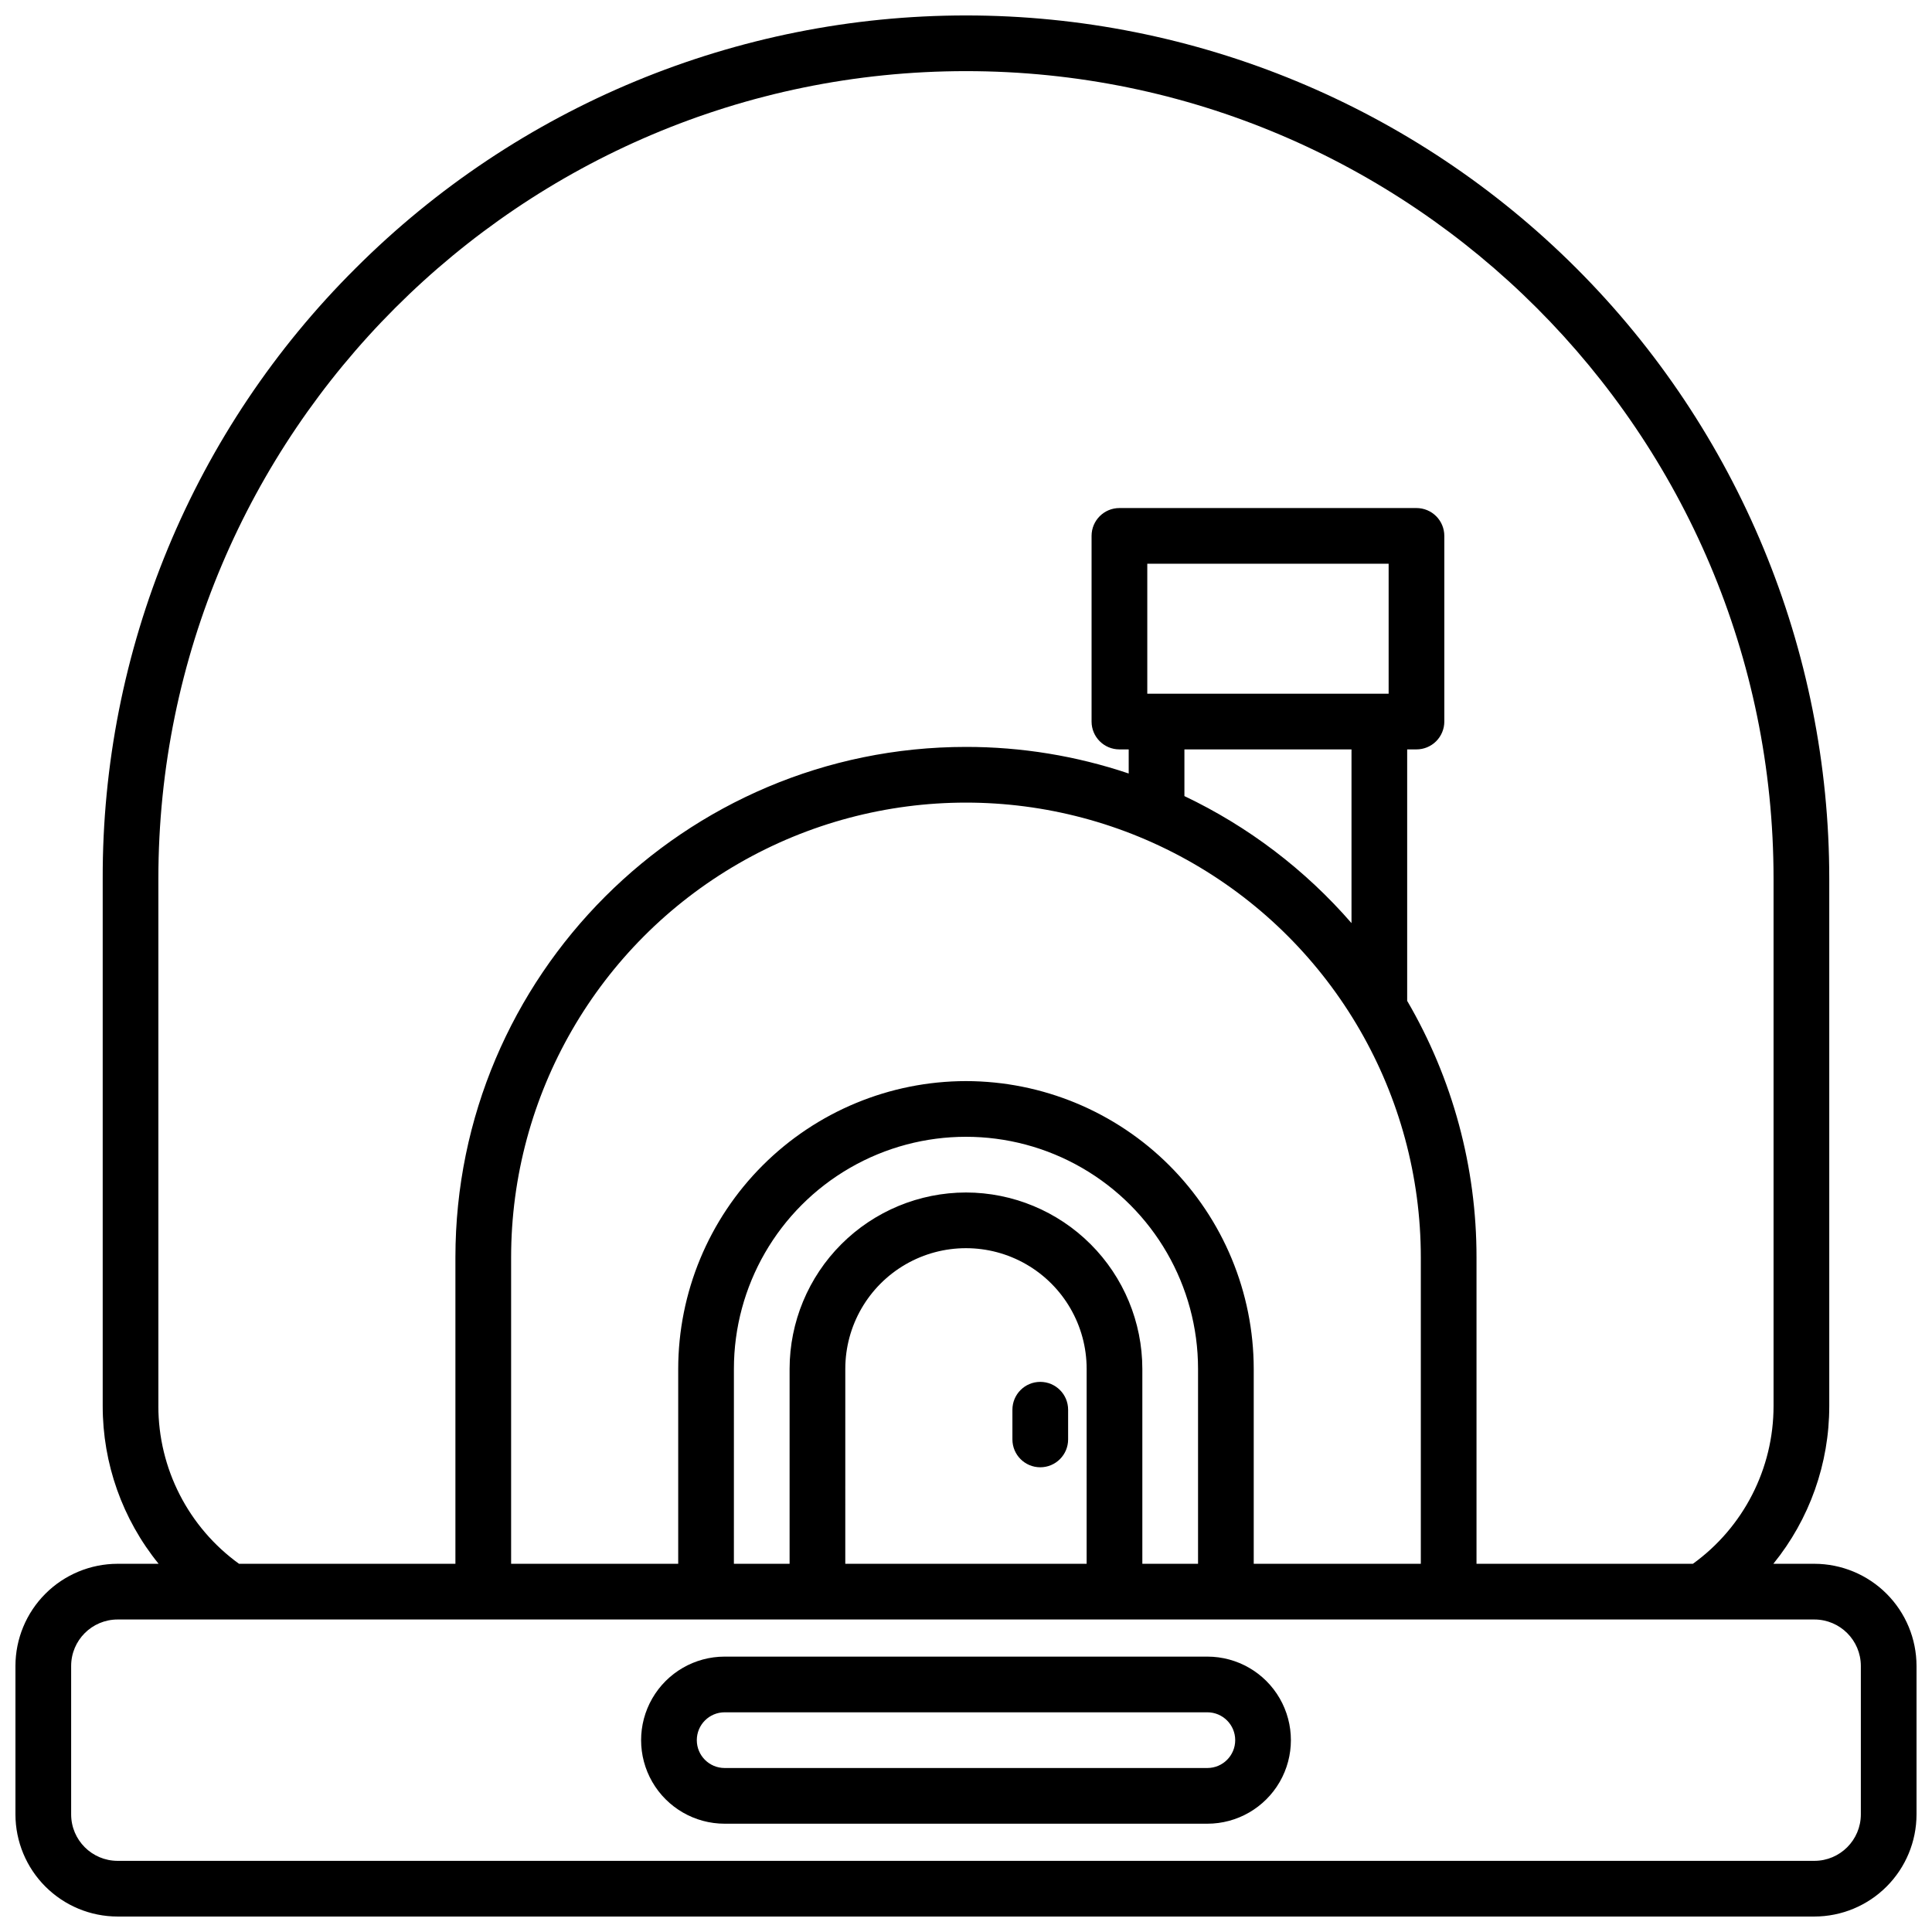 <?xml version="1.0" encoding="UTF-8"?>
<!-- The Best Svg Icon site in the world: iconSvg.co, Visit us! https://iconsvg.co -->
<svg width="800px" height="800px" version="1.1" viewBox="144 144 512 512" xmlns="http://www.w3.org/2000/svg">
 <defs>
  <clipPath id="a">
   <path d="m148.09 148.09h503.81v503.81h-503.81z"/>
  </clipPath>
 </defs>
 <g clip-path="url(#a)">
  <path d="m624.84 558.42h-10.883c9.598-11.82 14.832-26.59 14.816-41.82v-139.73c0-60.676-24.102-118.87-67.008-161.77-42.906-42.902-101.09-67.008-161.77-67.008s-118.87 24.102-161.77 67.008c-21.309 21.195-38.203 46.406-49.707 74.172-11.5 27.77-17.383 57.543-17.301 87.598v139.73c-0.012 15.23 5.219 30 14.816 41.82h-10.883c-7.172 0.012-14.051 2.867-19.121 7.938-5.074 5.074-7.926 11.949-7.938 19.125v39.359c0.012 7.172 2.863 14.051 7.938 19.121 5.07 5.074 11.949 7.93 19.121 7.938h449.69c7.172-0.008 14.051-2.863 19.121-7.938 5.074-5.07 7.93-11.949 7.938-19.121v-39.359c-0.008-7.176-2.863-14.051-7.938-19.125-5.07-5.07-11.949-7.926-19.121-7.938zm-438.87-41.82v-139.73c0-118.01 96.012-214.02 214.02-214.02s214.02 96.008 214.02 214.02v139.73c0.008 16.566-7.945 32.125-21.371 41.82h-57.348v-81.18c0.023-23.898-6.316-47.371-18.375-68.004v-66.637h2.461c1.957 0 3.836-0.777 5.219-2.16 1.383-1.387 2.164-3.262 2.164-5.219v-49.203c0-1.957-0.777-3.836-2.16-5.219-1.387-1.387-3.266-2.16-5.223-2.16h-78.719c-4.078 0-7.379 3.305-7.379 7.379v49.203c0 4.074 3.301 7.379 7.379 7.379h2.461v6.387c-13.898-4.68-28.465-7.059-43.129-7.047-74.605 0-135.3 60.691-135.3 135.3v81.18h-57.348c-13.43-9.695-21.379-25.254-21.375-41.82zm246 41.82h-63.961l0.004-51.66c0-11.426 6.094-21.98 15.988-27.695 9.895-5.711 22.086-5.711 31.98 0 9.895 5.715 15.992 16.27 15.992 27.695zm-31.977-98.398c-12.395 0.016-24.273 4.945-33.035 13.707-8.762 8.762-13.691 20.641-13.707 33.031v51.66h-14.762l0.004-51.66c0-21.973 11.719-42.273 30.75-53.258 19.027-10.988 42.469-10.988 61.5 0 19.027 10.984 30.75 31.285 30.75 53.258v51.66h-14.762v-51.66c-0.016-12.391-4.945-24.27-13.707-33.031s-20.641-13.691-33.031-13.707zm0-29.52c-20.219 0.023-39.602 8.062-53.898 22.359-14.297 14.297-22.34 33.68-22.363 53.898v51.66h-44.281v-81.18c0-43.062 22.977-82.859 60.27-104.39 37.297-21.531 83.246-21.531 120.54 0 37.293 21.531 60.27 61.328 60.27 104.39v81.18h-44.281v-51.66c-0.023-20.219-8.066-39.602-22.359-53.898-14.297-14.297-33.684-22.336-53.898-22.359zm112.01-102.66h-63.961v-34.441h63.961zm-9.84 14.762v46.031c-12.285-14.152-27.359-25.613-44.281-33.664v-12.367zm134.98 282.24c-0.012 6.789-5.512 12.289-12.301 12.301h-449.69c-6.789-0.012-12.289-5.512-12.297-12.301v-39.359c0.008-6.789 5.508-12.289 12.297-12.301h449.69c6.789 0.012 12.289 5.512 12.301 12.301z"/>
 </g>
 <path d="m412.3 517.59v7.871c0 4.078 3.305 7.383 7.383 7.383 4.074 0 7.379-3.305 7.379-7.383v-7.871c0-4.074-3.305-7.379-7.379-7.379-4.078 0-7.383 3.305-7.383 7.379z"/>
 <path d="m463.96 583.02h-127.92c-7.91 0-15.219 4.219-19.176 11.07-3.953 6.848-3.953 15.289 0 22.141 3.957 6.848 11.266 11.07 19.176 11.07h127.92c7.91 0 15.219-4.223 19.176-11.07 3.953-6.852 3.953-15.293 0-22.141-3.957-6.852-11.266-11.07-19.176-11.07zm0 29.52h-127.92c-4.078 0-7.379-3.305-7.379-7.379 0-4.078 3.301-7.383 7.379-7.383h127.92c4.078 0 7.383 3.305 7.383 7.383 0 4.074-3.305 7.379-7.383 7.379z"/>
</svg>